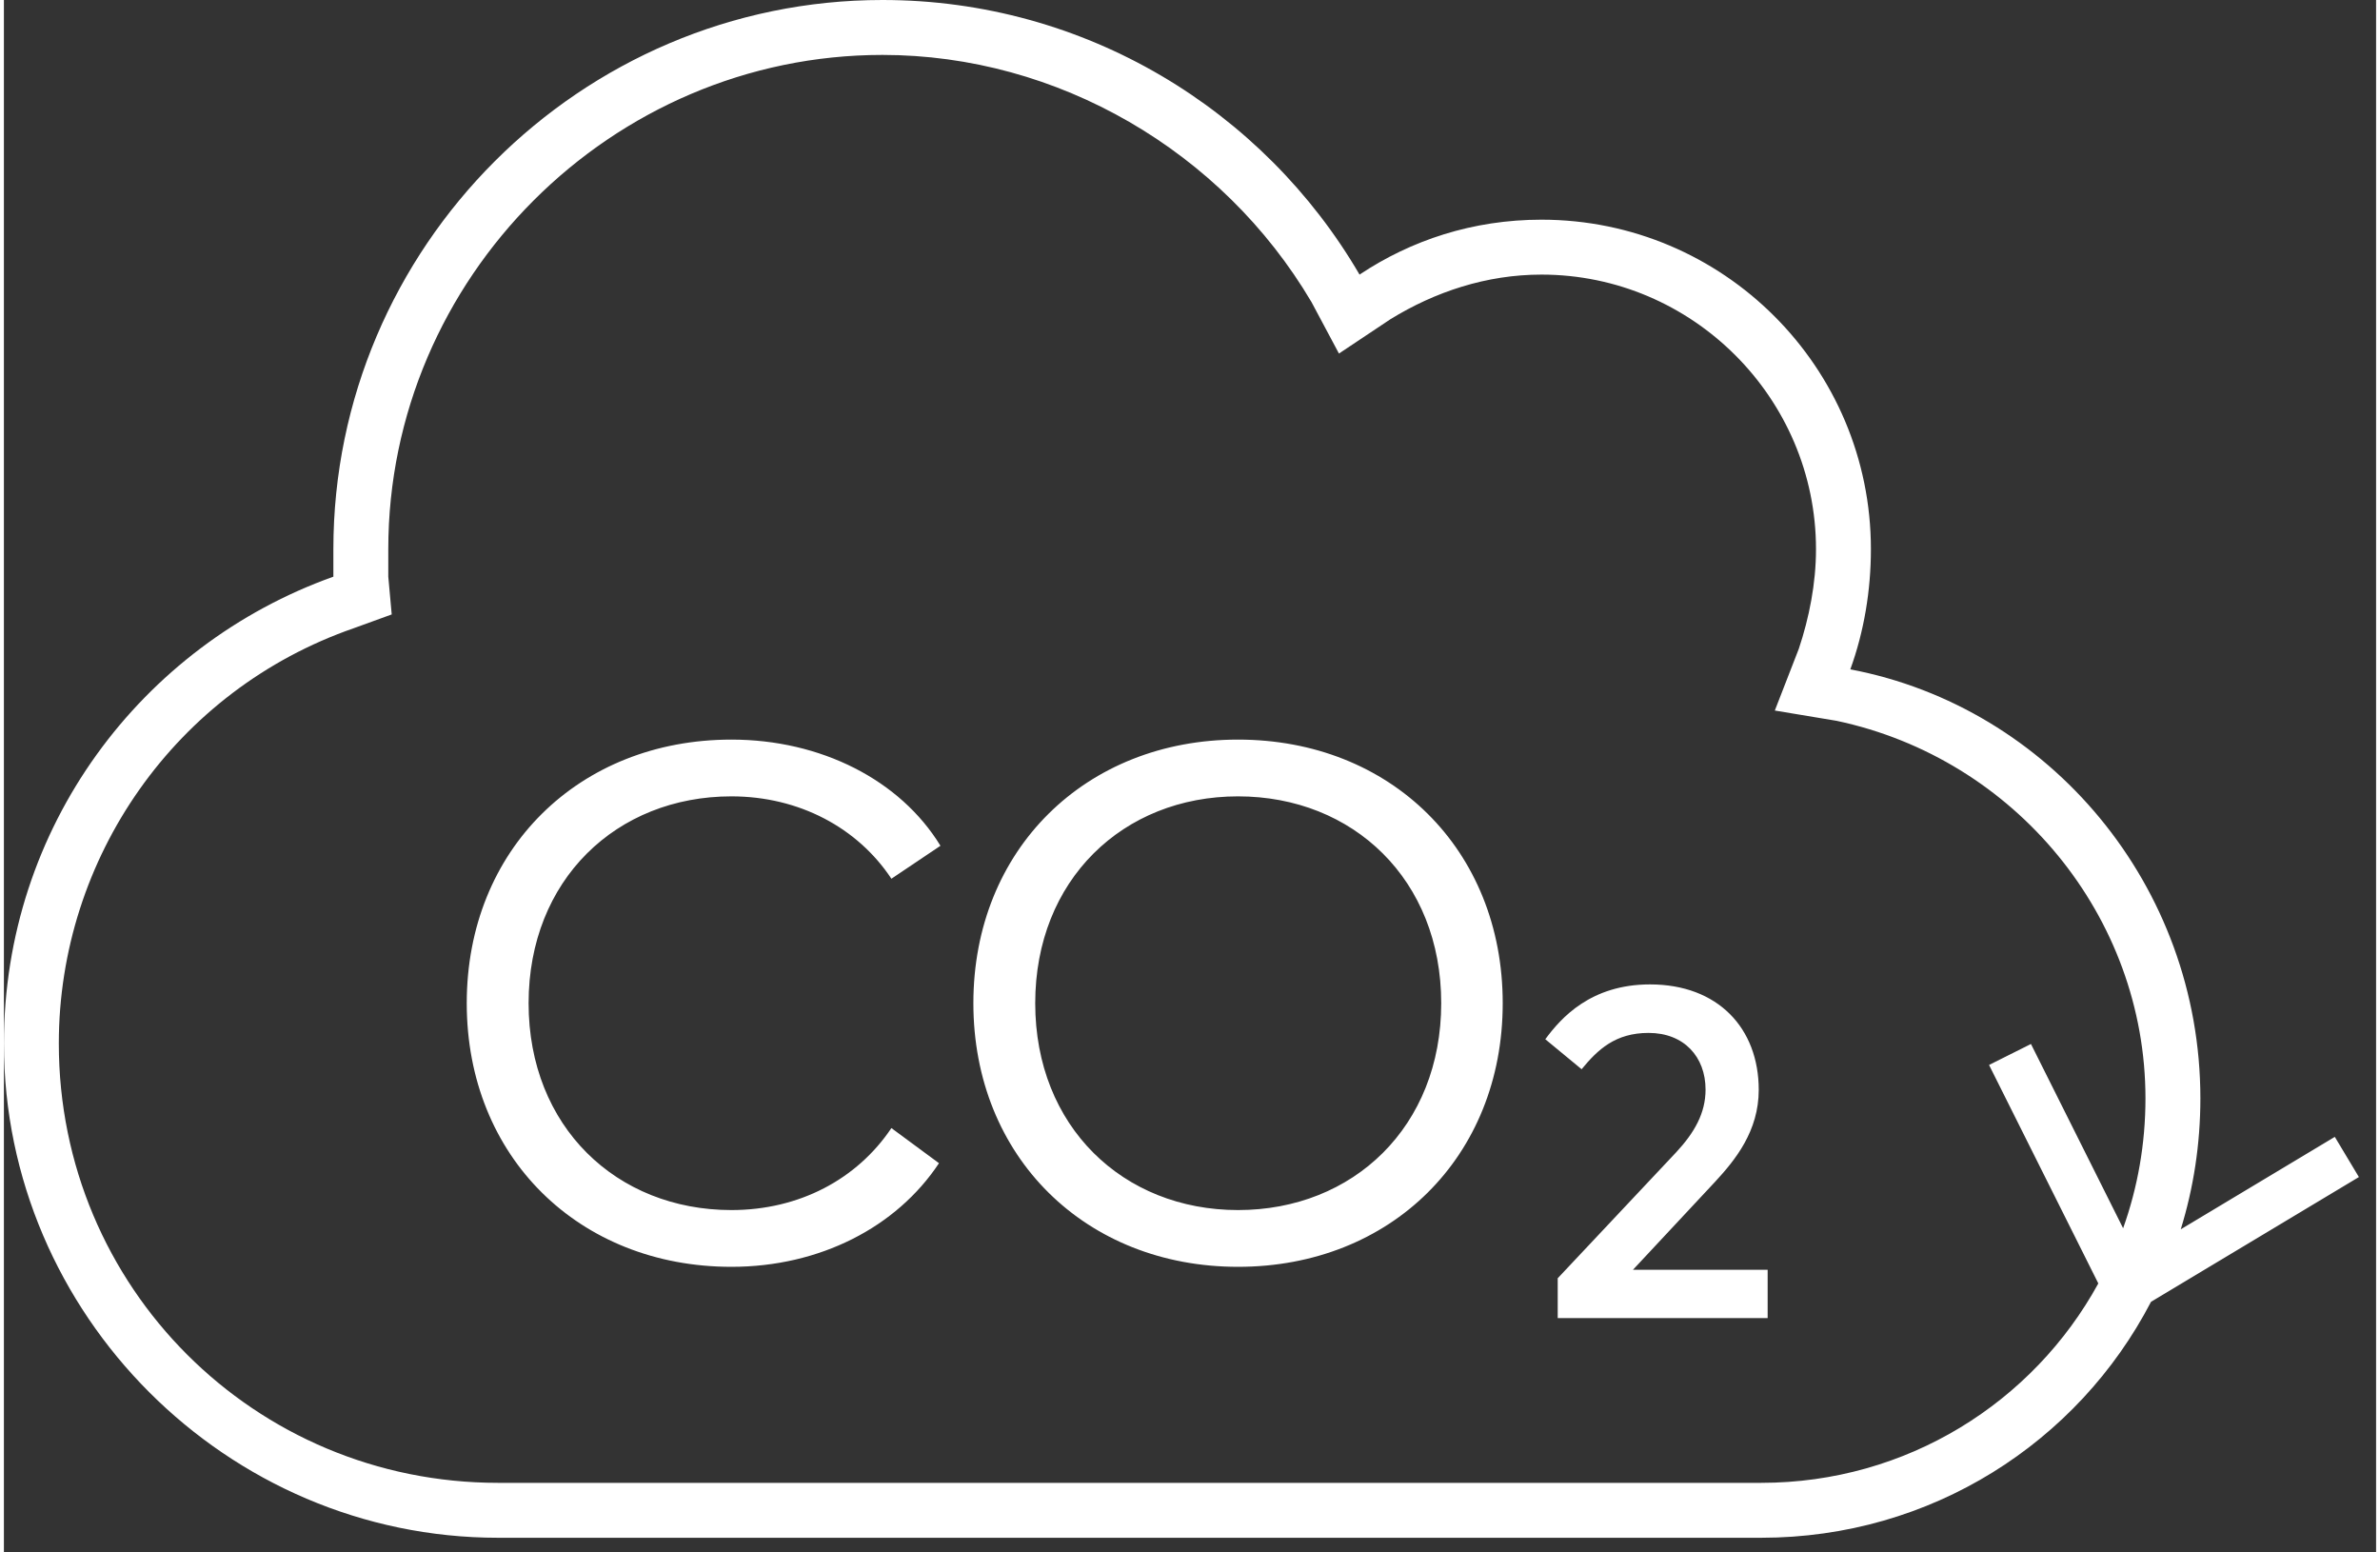 <svg width="69" height="45" viewBox="0 0 81 53" fill="none" xmlns="http://www.w3.org/2000/svg">
<rect x="0" y="0" width="81" height="53" fill="#333333" stroke="none"/>
<path fill-rule="evenodd" clip-rule="evenodd" d="M63.047 22.852C69.844 24.141 75 30.234 75 37.5C75 39.058 74.766 40.559 74.33 41.969L79.59 38.813L80.413 40.185L73.314 44.445C70.82 49.243 65.81 52.5 60 52.5H38.438H16.875C7.617 52.5 0 44.883 0 35.625C0 28.242 4.688 22.031 11.25 19.688V18.75C11.25 8.438 19.688 0 30 0C36.914 0 43.008 3.75 46.289 9.375C48.047 8.203 50.156 7.5 52.5 7.5C58.711 7.5 63.75 12.539 63.75 18.75C63.75 20.156 63.516 21.562 63.047 22.852ZM73.125 37.5C73.125 39.057 72.856 40.549 72.362 41.933L69.215 35.642L67.784 36.358L71.515 43.817C69.288 47.88 64.974 50.625 60 50.625H38.438H16.875C8.555 50.625 1.875 43.945 1.875 35.625C1.875 29.297 5.859 23.555 11.953 21.445L13.242 20.977L13.125 19.688V18.75C13.125 9.492 20.742 1.875 30 1.875C35.977 1.875 41.602 5.156 44.648 10.312L45.586 12.07L47.344 10.898C48.867 9.961 50.625 9.375 52.5 9.375C57.656 9.375 61.875 13.594 61.875 18.75C61.875 19.922 61.641 21.094 61.289 22.148L60.469 24.258L62.578 24.609C68.672 25.898 73.125 31.289 73.125 37.5ZM51.178 34.25C51.178 29 47.353 25.25 42.14 25.25C36.94 25.25 33.103 29 33.103 34.25C33.103 39.5 36.94 43.25 42.14 43.25C47.353 43.25 51.178 39.5 51.178 34.25ZM35.215 34.25C35.215 30.038 38.215 27.188 42.14 27.188C46.078 27.188 49.078 30.038 49.078 34.25C49.078 38.462 46.078 41.312 42.14 41.312C38.215 41.312 35.215 38.462 35.215 34.25ZM24.841 25.25C27.892 25.25 30.604 26.625 31.979 28.875L30.304 30C29.154 28.262 27.154 27.188 24.841 27.188C20.916 27.188 17.916 30.038 17.916 34.25C17.916 38.462 20.916 41.312 24.841 41.312C27.154 41.312 29.129 40.263 30.304 38.513L31.929 39.712C30.479 41.9 27.854 43.25 24.841 43.25C19.642 43.25 15.804 39.5 15.804 34.25C15.804 29 19.642 25.25 24.841 25.25ZM52.632 35.48L53.872 36.504C54.424 35.832 55.024 35.264 56.16 35.264C57.368 35.264 58.104 36.08 58.104 37.2C58.104 38 57.728 38.664 57.104 39.336L53.056 43.64V45H60.224V43.352H55.624L58.432 40.344C59.12 39.6 59.92 38.616 59.92 37.208C59.92 35.104 58.528 33.608 56.208 33.608C54.184 33.608 53.168 34.752 52.632 35.48Z" fill="white"/>
</svg>
